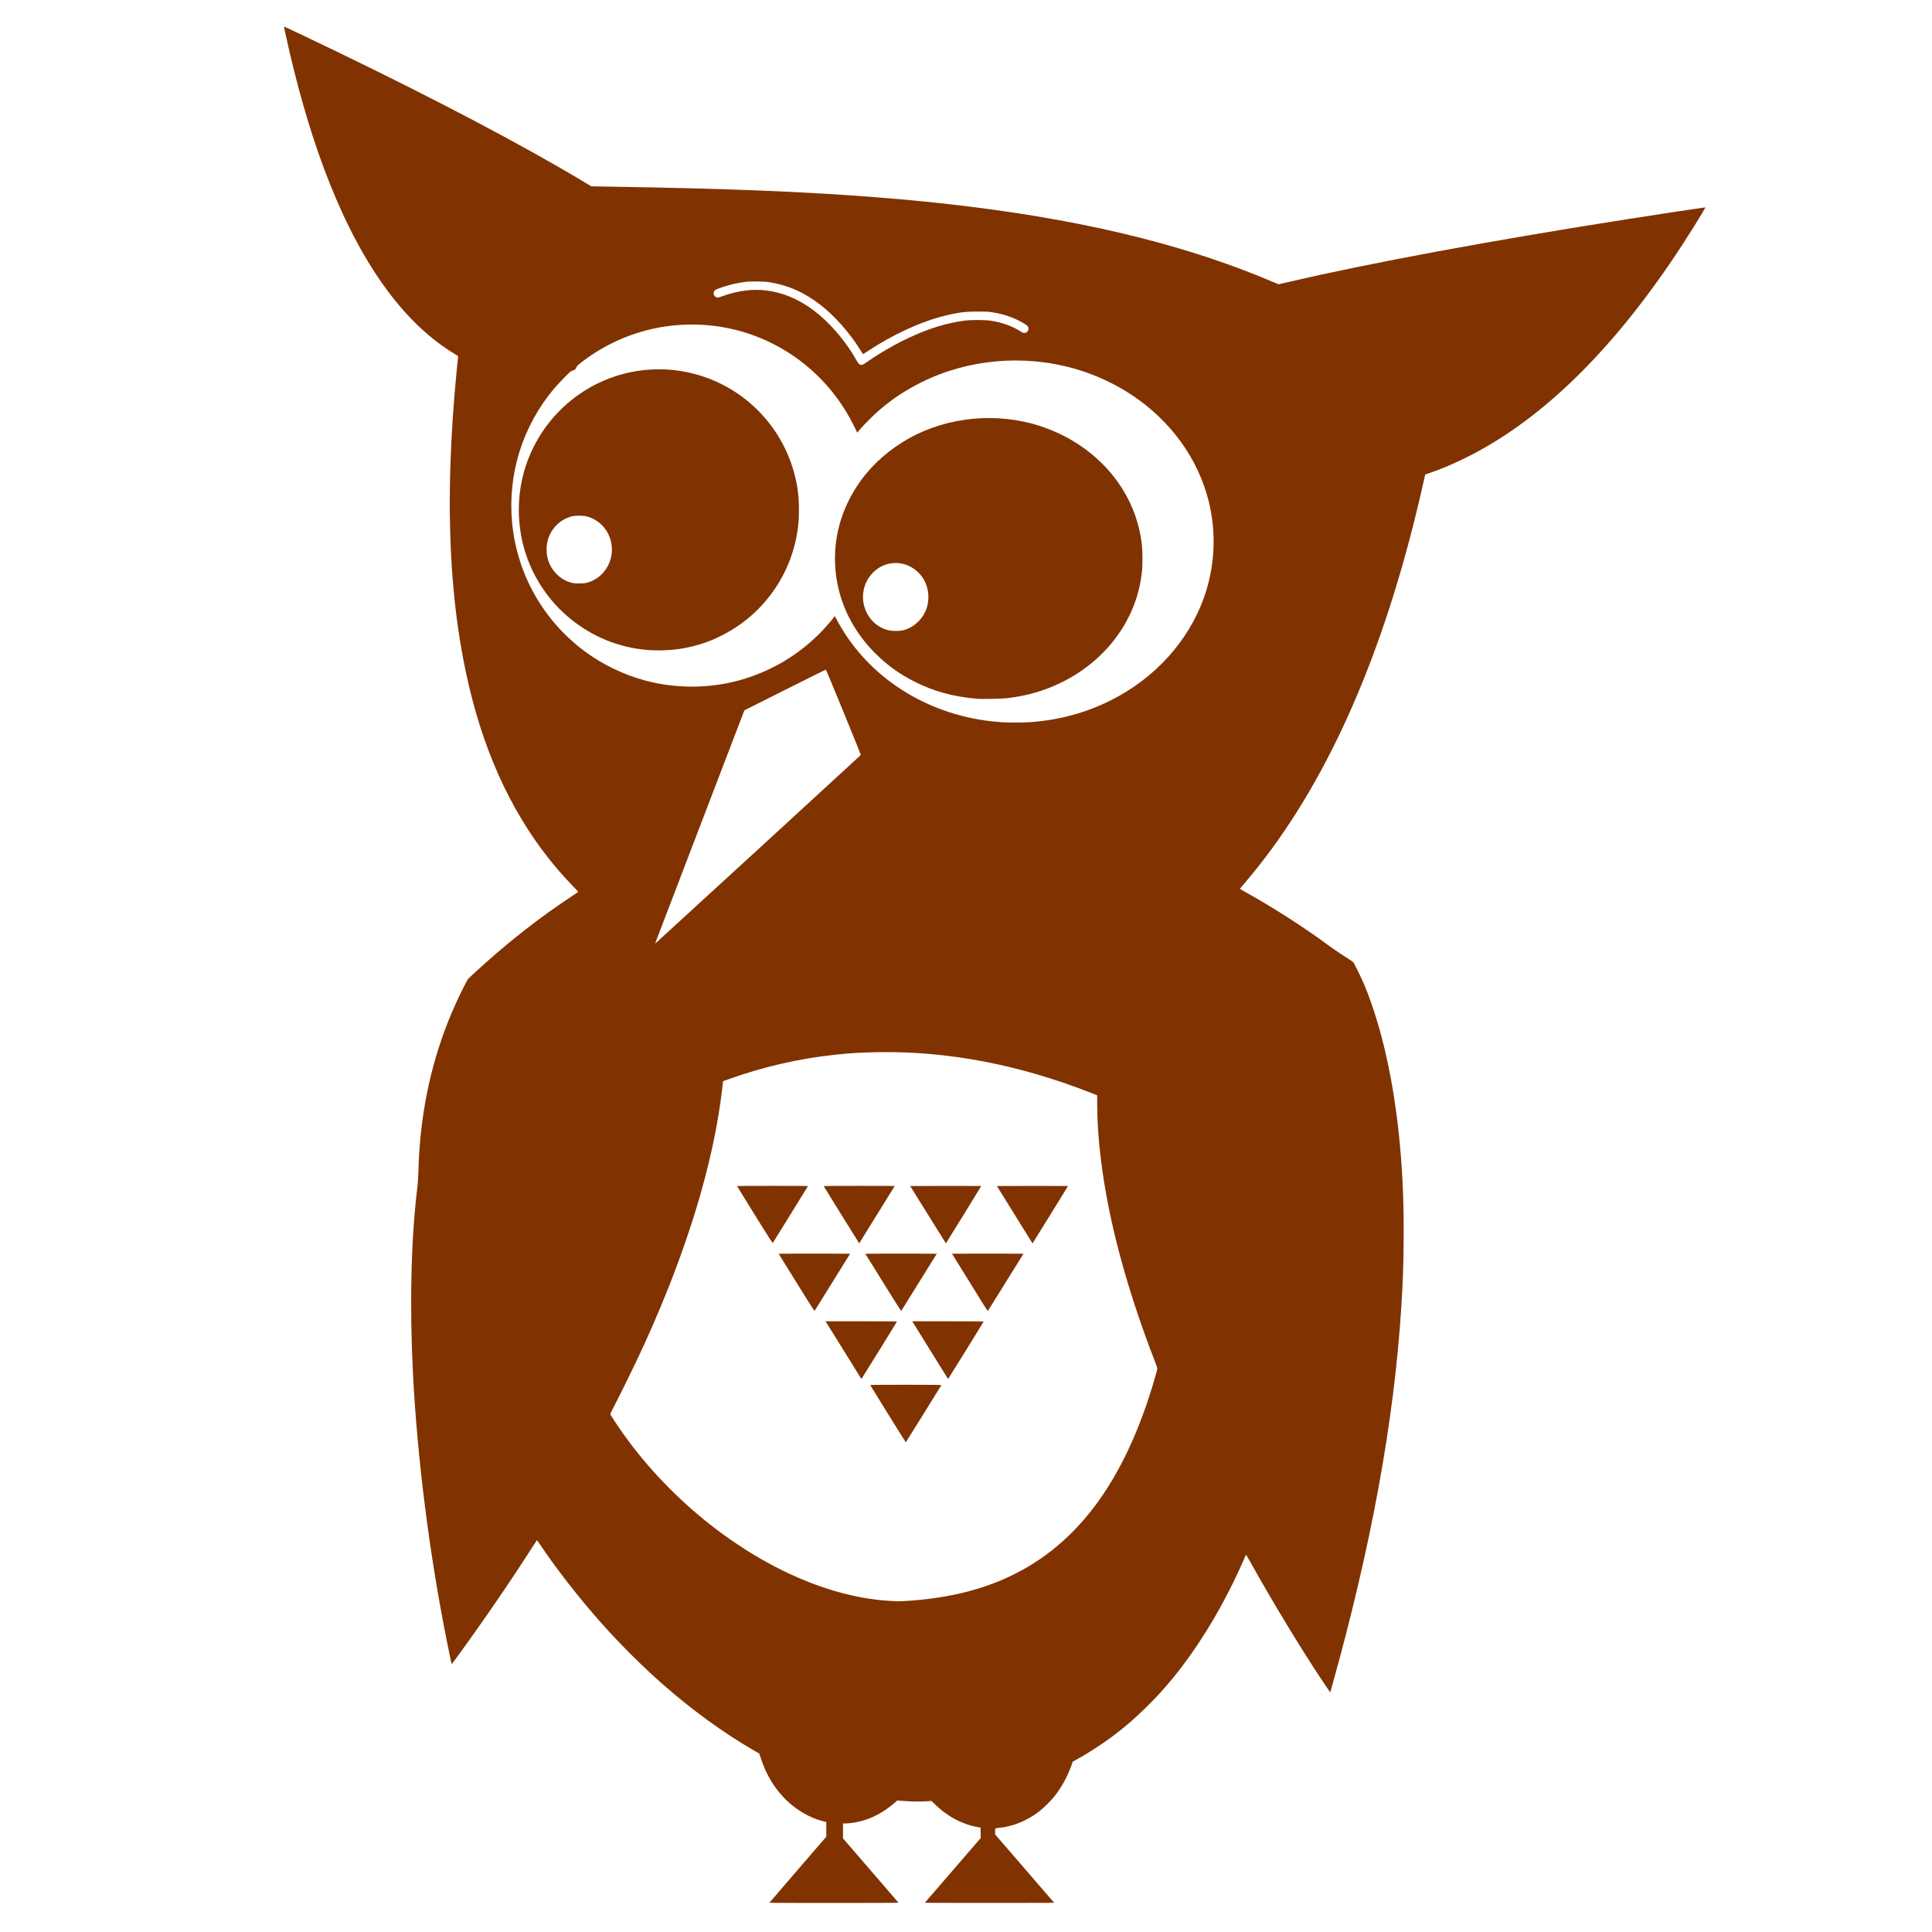 <?xml version="1.0" encoding="UTF-8" standalone="no"?>
<!-- Created with Inkscape (http://www.inkscape.org/) -->

<svg
   xmlns:dc="http://purl.org/dc/elements/1.1/"
   xmlns:cc="http://creativecommons.org/ns#"
   xmlns:rdf="http://www.w3.org/1999/02/22-rdf-syntax-ns#"
   xmlns:svg="http://www.w3.org/2000/svg"
   xmlns="http://www.w3.org/2000/svg"
   xmlns:sodipodi="http://sodipodi.sourceforge.net/DTD/sodipodi-0.dtd"
   xmlns:inkscape="http://www.inkscape.org/namespaces/inkscape"
   width="500mm"
   height="500mm"
   viewBox="0 0 1771.653 1771.653"
   id="svg2"
   version="1.1"
   inkscape:version="0.92.2 5c3e80d, 2017-08-06"
   sodipodi:docname="TJ-Openclipart-owl-fix.svg"
   inkscape:export-filename="C:\Users\tejasollie\Desktop\TJ-OpenClipArt 30-1-16\TJ-Openclipart-64-basic-owl-30-4-16.png"
   inkscape:export-xdpi="300"
   inkscape:export-ydpi="300"
   enable-background="new">
  <defs
     id="defs4">
    <filter
       inkscape:label="Silk Carpet"
       inkscape:menu="Textures"
       inkscape:menu-tooltip="Silk carpet texture, horizontal stripes"
       style="color-interpolation-filters:sRGB;"
       id="filter4271"
       height="1.3"
       width="1.3"
       y="-0.15"
       x="-0.15">
      <feTurbulence
         baseFrequency="0.1"
         seed="50"
         numOctaves="5"
         result="result1"
         type="fractalNoise"
         id="feTurbulence4273" />
      <feGaussianBlur
         stdDeviation="4"
         result="result7"
         id="feGaussianBlur4275" />
      <feDisplacementMap
         result="result5"
         in="SourceGraphic"
         scale="20"
         xChannelSelector="G"
         in2="result7"
         id="feDisplacementMap4277" />
      <feComposite
         result="result2"
         operator="in"
         in2="result1"
         in="result5"
         id="feComposite4279" />
      <feGaussianBlur
         stdDeviation="1"
         result="result6"
         id="feGaussianBlur4281" />
      <feSpecularLighting
         surfaceScale="-3"
         result="result4"
         specularConstant="3.5"
         specularExponent="35"
         in="result6"
         id="feSpecularLighting4283">
        <feDistantLight
           elevation="45"
           azimuth="225"
           id="feDistantLight4285" />
      </feSpecularLighting>
      <feComposite
         k1="1.7"
         k3="0.7"
         in2="result2"
         in="result4"
         operator="arithmetic"
         result="result91"
         id="feComposite4287" />
      <feBlend
         result="fbSourceGraphic"
         mode="multiply"
         in2="result91"
         id="feBlend4289" />
      <feComposite
         in2="fbSourceGraphic"
         in="fbSourceGraphic"
         result="result2"
         operator="arithmetic"
         id="feComposite4291" />
      <feComposite
         in="result2"
         result="result4"
         operator="arithmetic"
         k2="2"
         k3="2"
         in2="fbSourceGraphic"
         id="feComposite4293" />
      <feBlend
         mode="screen"
         in="result4"
         in2="result4"
         id="feBlend4295"
         result="fbSourceGraphic" />
      <feColorMatrix
         result="fbSourceGraphicAlpha"
         in="fbSourceGraphic"
         values="0 0 0 -1 0 0 0 0 -1 0 0 0 0 -1 0 0 0 0 1 0"
         id="feColorMatrix4329" />
      <feTurbulence
         id="feTurbulence4331"
         type="turbulence"
         numOctaves="2"
         baseFrequency="0.01 0.11"
         seed="10"
         in="fbSourceGraphic" />
      <feColorMatrix
         id="feColorMatrix4333"
         result="result5"
         values="1 0 0 0 0 0 1 0 0 0 0 0 1 0 0 0 0 0 1.3 0 " />
      <feComposite
         id="feComposite4335"
         in2="result5"
         in="fbSourceGraphic"
         operator="out" />
      <feMorphology
         id="feMorphology4337"
         operator="dilate"
         radius="1.3"
         result="result3" />
      <feTurbulence
         id="feTurbulence4339"
         numOctaves="3"
         baseFrequency="0.08 0.05"
         type="fractalNoise"
         seed="7"
         result="result6" />
      <feGaussianBlur
         id="feGaussianBlur4341"
         stdDeviation="0.5"
         result="result7" />
      <feDisplacementMap
         id="feDisplacementMap4343"
         in2="result7"
         in="result3"
         xChannelSelector="R"
         yChannelSelector="G"
         scale="3"
         result="result4" />
      <feComposite
         id="feComposite4345"
         in2="result4"
         in="result4"
         k1="1"
         result="result2"
         operator="arithmetic"
         k2="1" />
      <feBlend
         id="feBlend4347"
         in2="result4"
         mode="normal"
         in="result2" />
    </filter>
    <filter
       style="color-interpolation-filters:sRGB;"
       inkscape:label="Lighting"
       id="filter4412">
      <feComponentTransfer
         in="blur"
         result="component"
         id="feComponentTransfer4414">
        <feFuncR
           type="gamma"
           amplitude="5.05"
           exponent="0.99"
           offset="0"
           id="feFuncR4416" />
        <feFuncG
           type="gamma"
           amplitude="5.05"
           exponent="0.99"
           offset="0"
           id="feFuncG4418" />
        <feFuncB
           type="gamma"
           amplitude="5.05"
           exponent="0.99"
           offset="0"
           id="feFuncB4420" />
      </feComponentTransfer>
    </filter>
  </defs>
  <sodipodi:namedview
     id="base"
     pagecolor="#ffffff"
     bordercolor="#666666"
     borderopacity="1.0"
     inkscape:pageopacity="0.0"
     inkscape:pageshadow="2"
     inkscape:zoom="0.45556683"
     inkscape:cx="965.71423"
     inkscape:cy="1086.4829"
     inkscape:document-units="px"
     inkscape:current-layer="layer1"
     showgrid="false"
     inkscape:window-width="1436"
     inkscape:window-height="856"
     inkscape:window-x="4"
     inkscape:window-y="0"
     inkscape:window-maximized="1"
     showguides="false" />
  <g
     inkscape:groupmode="layer"
     id="layer1"
     inkscape:label="Layer 1">
    <path
       style="fill:#803300"
       d="m 705.527,1744.864 c 0,-0.089 11.741,-13.758 26.091,-30.375 l 26.091,-30.212 0.003,-6.75 0.003,-6.75 -3.263,-0.808 c -11.871,-2.941 -24.58,-10.385 -34.155,-20.006 -10.211,-10.261 -17.551,-22.388 -22.447,-37.086 l -1.599,-4.8 -5.038,-2.942 c -28.722,-16.775 -56.321,-36.834 -83.487,-60.68 -18.628,-16.351 -39.375,-37.036 -56.707,-56.538 -19.964,-22.464 -41.298,-49.884 -56.65,-72.815 -1.022,-1.526 -1.91,-2.775 -1.973,-2.775 -0.063,0 -1.908,2.801 -4.1,6.225 -20.581,32.153 -44.597,67.207 -68.9,100.567 -2.708,3.717 -5.004,6.758 -5.102,6.758 -0.259,0 -0.9,-2.968 -4.407,-20.4 -16.054,-79.787 -27.261,-168.211 -31.197,-246.15 -3.156,-62.475 -1.759,-122.892 3.921,-169.65 0.515,-4.235 0.852,-9.053 1.03,-14.7 0.467,-14.802 1.155,-25.282 2.412,-36.75 5.25,-47.903 18.07,-91.445 39.216,-133.2 1.88,-3.712 3.641,-7.005 3.913,-7.317 0.785,-0.899 10.791,-10.091 16.545,-15.197 24.911,-22.111 49.232,-40.988 75.3,-58.445 5.032,-3.37 9.204,-6.174 9.271,-6.23 0.067,-0.057 -1.959,-2.231 -4.502,-4.832 -41.02,-41.959 -71.032,-95.618 -89.478,-159.979 -24.342,-84.932 -29.974,-187.882 -17.282,-315.9 0.499,-5.032 0.975,-9.488 1.057,-9.902 0.136,-0.683 -0.121,-0.91 -2.803,-2.467 -1.624,-0.943 -4.902,-3.017 -7.283,-4.609 -45.395,-30.342 -83.43,-86.261 -113.23,-166.472 -13.418,-36.117 -25.214,-77.541 -35.276,-123.878 -0.642,-2.958 -1.135,-5.407 -1.096,-5.443 0.15,-0.135 22.76,10.576 45.822,21.706 94.375,45.546 174.349,87.687 230.281,121.342 l 5.731,3.448 20.819,0.346 c 104.994,1.745 173.669,4.506 239.819,9.642 122.34,9.5 222.36,27.712 306.58,55.826 20.073,6.7 41.056,14.632 57.756,21.832 2.715,1.171 5.129,2.128 5.364,2.128 0.235,0 4.426,-0.938 9.313,-2.085 73.583,-17.261 184.919,-37.886 312.749,-57.935 24.148,-3.787 68.359,-10.481 69.227,-10.481 0.253,0 -5.2,9.157 -10.63,17.85 -58.327,93.377 -120.335,159.79 -185.91,199.114 -18.158,10.889 -37.729,20.185 -55.441,26.333 l -4.984,1.73 -0.414,1.912 c -2.711,12.517 -6.768,29.638 -10.547,44.512 -35.43,139.438 -86.98,249.05 -154.063,327.59 -2.64,3.091 -4.828,5.708 -4.863,5.815 -0.035,0.107 2.46,1.601 5.544,3.319 25.529,14.224 52.852,31.768 75.563,48.518 3.654,2.695 9.054,6.433 12,8.306 9.643,6.132 10.617,6.806 11.236,7.785 1.307,2.065 7.84,15.608 9.728,20.167 15.969,38.565 27.193,88.73 32.521,145.35 2.764,29.377 3.818,56.414 3.521,90.3 -0.207,23.58 -0.627,35.693 -2.017,58.2 -6.494,105.129 -27.764,221.621 -63.976,350.377 l -1.301,4.627 -2.866,-4.177 c -19.083,-27.81 -49.089,-77.016 -70.909,-116.281 -1.804,-3.247 -3.365,-5.812 -3.467,-5.7 -0.103,0.112 -1.099,2.296 -2.215,4.854 -21.824,50.037 -51.706,96.452 -82.349,127.909 -14.747,15.139 -26.245,25.239 -40.9,35.928 -8.784,6.407 -22.307,15.009 -30.542,19.427 l -2.891,1.551 -1.11,3.217 c -3.629,10.517 -10.005,21.901 -16.755,29.917 -3.369,4 -9.553,9.964 -13.274,12.8 -10.673,8.134 -23.437,13.4 -35.574,14.676 -4.948,0.52 -4.456,0.149 -4.445,3.355 l 0.01,2.769 27.072,31.35 27.072,31.35 -29.631,0.076 c -16.297,0.042 -42.994,0.042 -59.327,0 l -29.695,-0.076 25.645,-29.7 25.645,-29.7 -0.074,-4.78 -0.074,-4.78 -2.4,-0.402 c -9.044,-1.514 -18.86,-5.494 -27.071,-10.975 -5.006,-3.342 -7.717,-5.527 -12.172,-9.809 l -3.365,-3.235 -5.191,0.341 c -5.526,0.362 -13.842,0.203 -21.6,-0.415 l -4.557,-0.363 -1.666,1.459 c -10.71,9.38 -21.82,15.316 -33.615,17.961 -4.45,0.998 -9.175,1.635 -12.188,1.642 l -2.325,0.01 1.8e-4,6.825 2.1e-4,6.825 25.376,29.4 c 13.957,16.17 25.44,29.501 25.518,29.625 0.078,0.124 -26.529,0.225 -59.126,0.225 -32.597,0 -59.268,-0.073 -59.268,-0.162 z m 124.8,-276.742 c 33.581,-2.049 62.467,-8.321 87.856,-19.076 67.279,-28.499 113.042,-88.884 141.033,-186.1 1.161,-4.032 2.111,-7.626 2.111,-7.987 0,-0.361 -1.427,-4.352 -3.17,-8.869 -20.298,-52.589 -35.271,-104.05 -43.591,-149.813 -5.502,-30.265 -8.432,-59.495 -8.437,-84.18 l -0,-7.68 -5.925,-2.33 c -65.102,-25.603 -130.136,-38.132 -193.425,-37.263 -15.999,0.22 -26.732,0.834 -40.65,2.326 -34.113,3.658 -66.849,11.219 -99.164,22.907 l -3.914,1.416 -0.825,7.125 c -7.862,67.873 -32.146,147.717 -70.766,232.679 -7.56,16.632 -21.949,46.167 -29.582,60.719 -2.066,3.939 -2.374,4.712 -2.092,5.25 0.182,0.347 2.109,3.336 4.283,6.642 20.48,31.146 46.66,60.384 76.66,85.615 54.754,46.049 117.142,74.377 172.5,78.325 8.639,0.616 11.132,0.659 17.1,0.295 z m -16.05,-171.616 c -8.91,-14.362 -16.245,-26.241 -16.3,-26.396 -0.062,-0.176 12.288,-0.283 32.65,-0.283 18.013,0 32.705,0.114 32.65,0.254 -0.228,0.577 -32.512,52.517 -32.65,52.527 -0.083,0.01 -7.44,-11.74 -16.35,-26.102 z m -24.666,-32.441 c -0.288,-0.359 -30.681,-49.29 -31.967,-51.463 l -0.577,-0.975 32.762,0 c 29.408,0 32.744,0.047 32.584,0.463 -0.185,0.482 -31.908,51.706 -32.28,52.125 -0.116,0.131 -0.351,0.063 -0.522,-0.15 z m 79.498,0 c -0.356,-0.441 -31.66,-50.862 -32.17,-51.816 l -0.333,-0.622 32.743,0 c 28.364,0 32.72,0.058 32.577,0.432 -0.171,0.445 -31.93,51.731 -32.298,52.156 -0.113,0.131 -0.346,0.063 -0.518,-0.15 z m -138.732,-88.02 -16.369,-26.368 16.483,-0.078 c 9.065,-0.043 23.811,-0.043 32.768,0 l 16.285,0.078 -15.933,25.669 c -8.763,14.118 -16.143,25.984 -16.399,26.368 -0.453,0.681 -0.88,0.03 -16.834,-25.669 z m 79.47,-0.029 -16.352,-26.339 16.489,-0.078 c 9.069,-0.043 23.815,-0.043 32.769,0 l 16.28,0.078 -16.251,26.173 c -8.938,14.395 -16.325,26.247 -16.417,26.339 -0.091,0.091 -7.524,-11.686 -16.518,-26.173 z m 92.528,21.005 c -1.823,-2.939 -9.181,-14.793 -16.351,-26.343 l -13.036,-21 16.296,-0.078 c 8.963,-0.043 23.707,-0.043 32.764,0 l 16.468,0.078 -16.257,26.188 c -8.942,14.403 -16.328,26.258 -16.413,26.343 -0.086,0.086 -1.648,-2.249 -3.471,-5.188 z m -210.288,-83.029 c -8.943,-14.409 -16.26,-26.28 -16.26,-26.381 0,-0.101 14.648,-0.183 32.55,-0.183 17.902,0 32.55,0.08 32.55,0.178 0,0.146 -31.147,50.462 -32.238,52.078 -0.287,0.425 -2.93,-3.664 -16.602,-25.692 z m 79.501,0.018 c -8.944,-14.408 -16.261,-26.282 -16.261,-26.389 0,-0.106 14.648,-0.194 32.55,-0.194 17.902,0 32.55,0.071 32.55,0.159 0,0.119 -32.25,52.233 -32.524,52.555 -0.03,0.035 -7.372,-11.724 -16.315,-26.131 z m 79.416,-0.115 -16.338,-26.317 32.529,-0.076 c 17.891,-0.042 32.584,-0.022 32.65,0.044 0.084,0.084 -31.89,51.917 -32.447,52.6 -0.03,0.037 -7.407,-11.775 -16.393,-26.25 z m 79.485,0.01 -16.337,-26.323 32.536,-0.076 c 17.895,-0.042 32.589,-0.023 32.654,0.042 0.065,0.065 -6.998,11.574 -15.695,25.576 -8.697,14.002 -16.04,25.829 -16.317,26.282 l -0.504,0.823 L 930.488,1113.9 Z M 695.374,778.678 c 51.589,-47.312 93.883,-86.159 93.987,-86.328 0.243,-0.394 -31.685,-78.31 -32.085,-78.299 -0.165,0.004 -17.037,8.404 -37.493,18.667 l -37.193,18.659 -40.73,106.35 c -22.401,58.492 -40.813,106.603 -40.914,106.913 -0.138,0.421 -0.082,0.499 0.223,0.311 0.224,-0.138 42.616,-38.961 94.205,-86.272 z M 942.913,662.315 c 27.138,-1.639 52.632,-8.458 76.263,-20.398 40.123,-20.271 70.707,-54.147 84.89,-94.026 10.047,-28.25 11.558,-59.098 4.322,-88.214 -9.757,-39.255 -35.036,-74.09 -70.925,-97.733 -15.807,-10.414 -33.522,-18.551 -51.753,-23.771 -46.951,-13.445 -98.082,-8.914 -140.983,12.496 -14.453,7.213 -26.117,14.904 -37.95,25.025 -5.164,4.417 -14.411,13.608 -18.15,18.042 l -2.55,3.023 -2.877,-5.89 c -22.183,-45.417 -63.586,-78.278 -112.492,-89.282 -23.951,-5.389 -49.677,-5.299 -73.631,0.258 -23.776,5.515 -46.435,16.467 -65.443,31.628 -2.049,1.634 -2.616,2.279 -3.253,3.699 -0.727,1.619 -0.872,1.756 -2.488,2.346 -0.944,0.344 -2.022,0.781 -2.396,0.971 -1.093,0.556 -12.247,12.05 -15.645,16.123 -28.747,34.452 -42.405,78.19 -38.256,122.516 4.399,46.998 28.305,89.52 66.281,117.896 16.237,12.133 35.52,21.515 55.265,26.89 22.788,6.203 47.322,7.397 70.885,3.449 28.22,-4.729 55.352,-17.152 77.55,-35.509 5.234,-4.329 11.682,-10.416 15.854,-14.967 3.918,-4.274 8.462,-9.615 9.404,-11.052 0.254,-0.388 0.554,-0.705 0.667,-0.705 0.113,0 0.505,0.616 0.871,1.37 0.366,0.753 1.618,3.071 2.782,5.151 27.77,49.612 79.939,83.051 140.072,89.784 3.053,0.342 7.372,0.731 9.6,0.865 6.046,0.363 18.236,0.373 24.087,0.019 z m -46.287,-21.473 c -22.458,-1.946 -39.903,-6.681 -57.943,-15.728 -13.416,-6.728 -24.788,-14.88 -35.472,-25.428 -18.449,-18.215 -30.539,-40.274 -35.262,-64.341 -5.112,-26.047 -1.6,-52.228 10.21,-76.117 11.665,-23.595 30.367,-43.03 54.717,-56.863 35.775,-20.323 81.574,-24.672 121.387,-11.527 48.315,15.951 83.182,54.099 91.574,100.19 1.375,7.552 1.797,12.461 1.803,21 0.01,8.076 -0.257,11.707 -1.362,18.75 -6.293,40.132 -33.262,75.432 -72.403,94.772 -16.144,7.977 -31.908,12.54 -51,14.762 -3.702,0.431 -22.921,0.82 -26.25,0.532 z m -69.362,-62.691 c 8.676,-1.788 16.578,-7.999 20.767,-16.324 4.794,-9.528 4.334,-21.632 -1.175,-30.881 -2.887,-4.846 -7.619,-9.185 -12.766,-11.703 -12.954,-6.338 -28.357,-2.275 -36.821,9.714 -13.062,18.502 -3.348,44.491 18.392,49.207 2.677,0.581 8.755,0.574 11.604,-0.013 z m -228.538,18.154 c -52.806,-2.034 -99.508,-37.278 -116.387,-87.834 -6.685,-20.022 -8.323,-42.286 -4.658,-63.324 8.68,-49.837 46.252,-90.323 95.223,-102.608 23.999,-6.021 49.154,-5.014 72.472,2.898 41.655,14.136 73.179,48.556 83.683,91.373 2.55,10.394 3.57,19.153 3.57,30.668 0,9.11 -0.41,14.178 -1.794,22.2 -6.974,40.411 -32.739,75.033 -69.409,93.265 -3.382,1.682 -7.905,3.746 -10.05,4.587 -12.966,5.085 -27.548,8.229 -40.167,8.661 -2.493,0.085 -5.141,0.192 -5.883,0.236 -0.743,0.045 -3.712,-0.01 -6.6,-0.121 z m -59.614,-62.191 c 8.38,-2.514 15.026,-8.24 18.844,-16.237 5.877,-12.309 3.444,-26.882 -6.078,-36.403 -3.814,-3.814 -8.402,-6.463 -13.709,-7.916 -3.447,-0.943 -10.599,-0.93 -14.144,0.027 -9.738,2.628 -17.464,9.805 -21.008,19.514 -2.355,6.453 -2.411,14.657 -0.145,21.32 3.024,8.89 10.225,16.261 18.752,19.195 3.569,1.228 5.573,1.497 10.35,1.39 3.806,-0.085 4.906,-0.222 7.136,-0.891 z M 791.116,334.45 c 0.401,-0.152 2.806,-1.718 5.345,-3.478 10.934,-7.583 25.029,-15.674 36.866,-21.163 18.944,-8.784 34.398,-13.545 51.233,-15.785 5.587,-0.743 18.356,-0.74 23.617,0.006 10.192,1.445 20.476,5.14 28.05,10.077 1.772,1.155 2.085,1.259 3.431,1.134 1.23,-0.114 1.65,-0.321 2.475,-1.221 0.844,-0.921 0.994,-1.307 0.994,-2.566 0,-1.971 -0.739,-2.815 -4.347,-4.968 -8.564,-5.11 -18.057,-8.451 -28.729,-10.111 -3.668,-0.57 -5.53,-0.667 -13.124,-0.682 -11.625,-0.022 -18.326,0.809 -30.276,3.757 -22.385,5.522 -48.212,17.409 -71.401,32.864 -2.05,1.366 -3.805,2.435 -3.9,2.376 -0.095,-0.059 -1.309,-1.935 -2.696,-4.168 -9.523,-15.324 -23.108,-30.654 -36.253,-40.91 -14.677,-11.452 -29.93,-18.197 -47.17,-20.861 -4.914,-0.759 -16.841,-0.906 -21.754,-0.267 -7.834,1.018 -15.125,2.749 -22.471,5.335 -4.994,1.758 -5.708,2.191 -6.34,3.846 -0.611,1.599 -0.283,2.925 1.035,4.187 1.349,1.292 2.695,1.309 5.91,0.076 11.149,-4.278 24.213,-6.557 34.767,-6.066 20.065,0.933 38.536,8.82 56.136,23.967 12.256,10.549 24.667,25.856 32.907,40.587 1.632,2.917 2.396,3.77 3.67,4.093 0.954,0.242 1.259,0.234 2.027,-0.058 z"
       id="path4213"
       inkscape:connector-curvature="0" />
  </g>
</svg>
